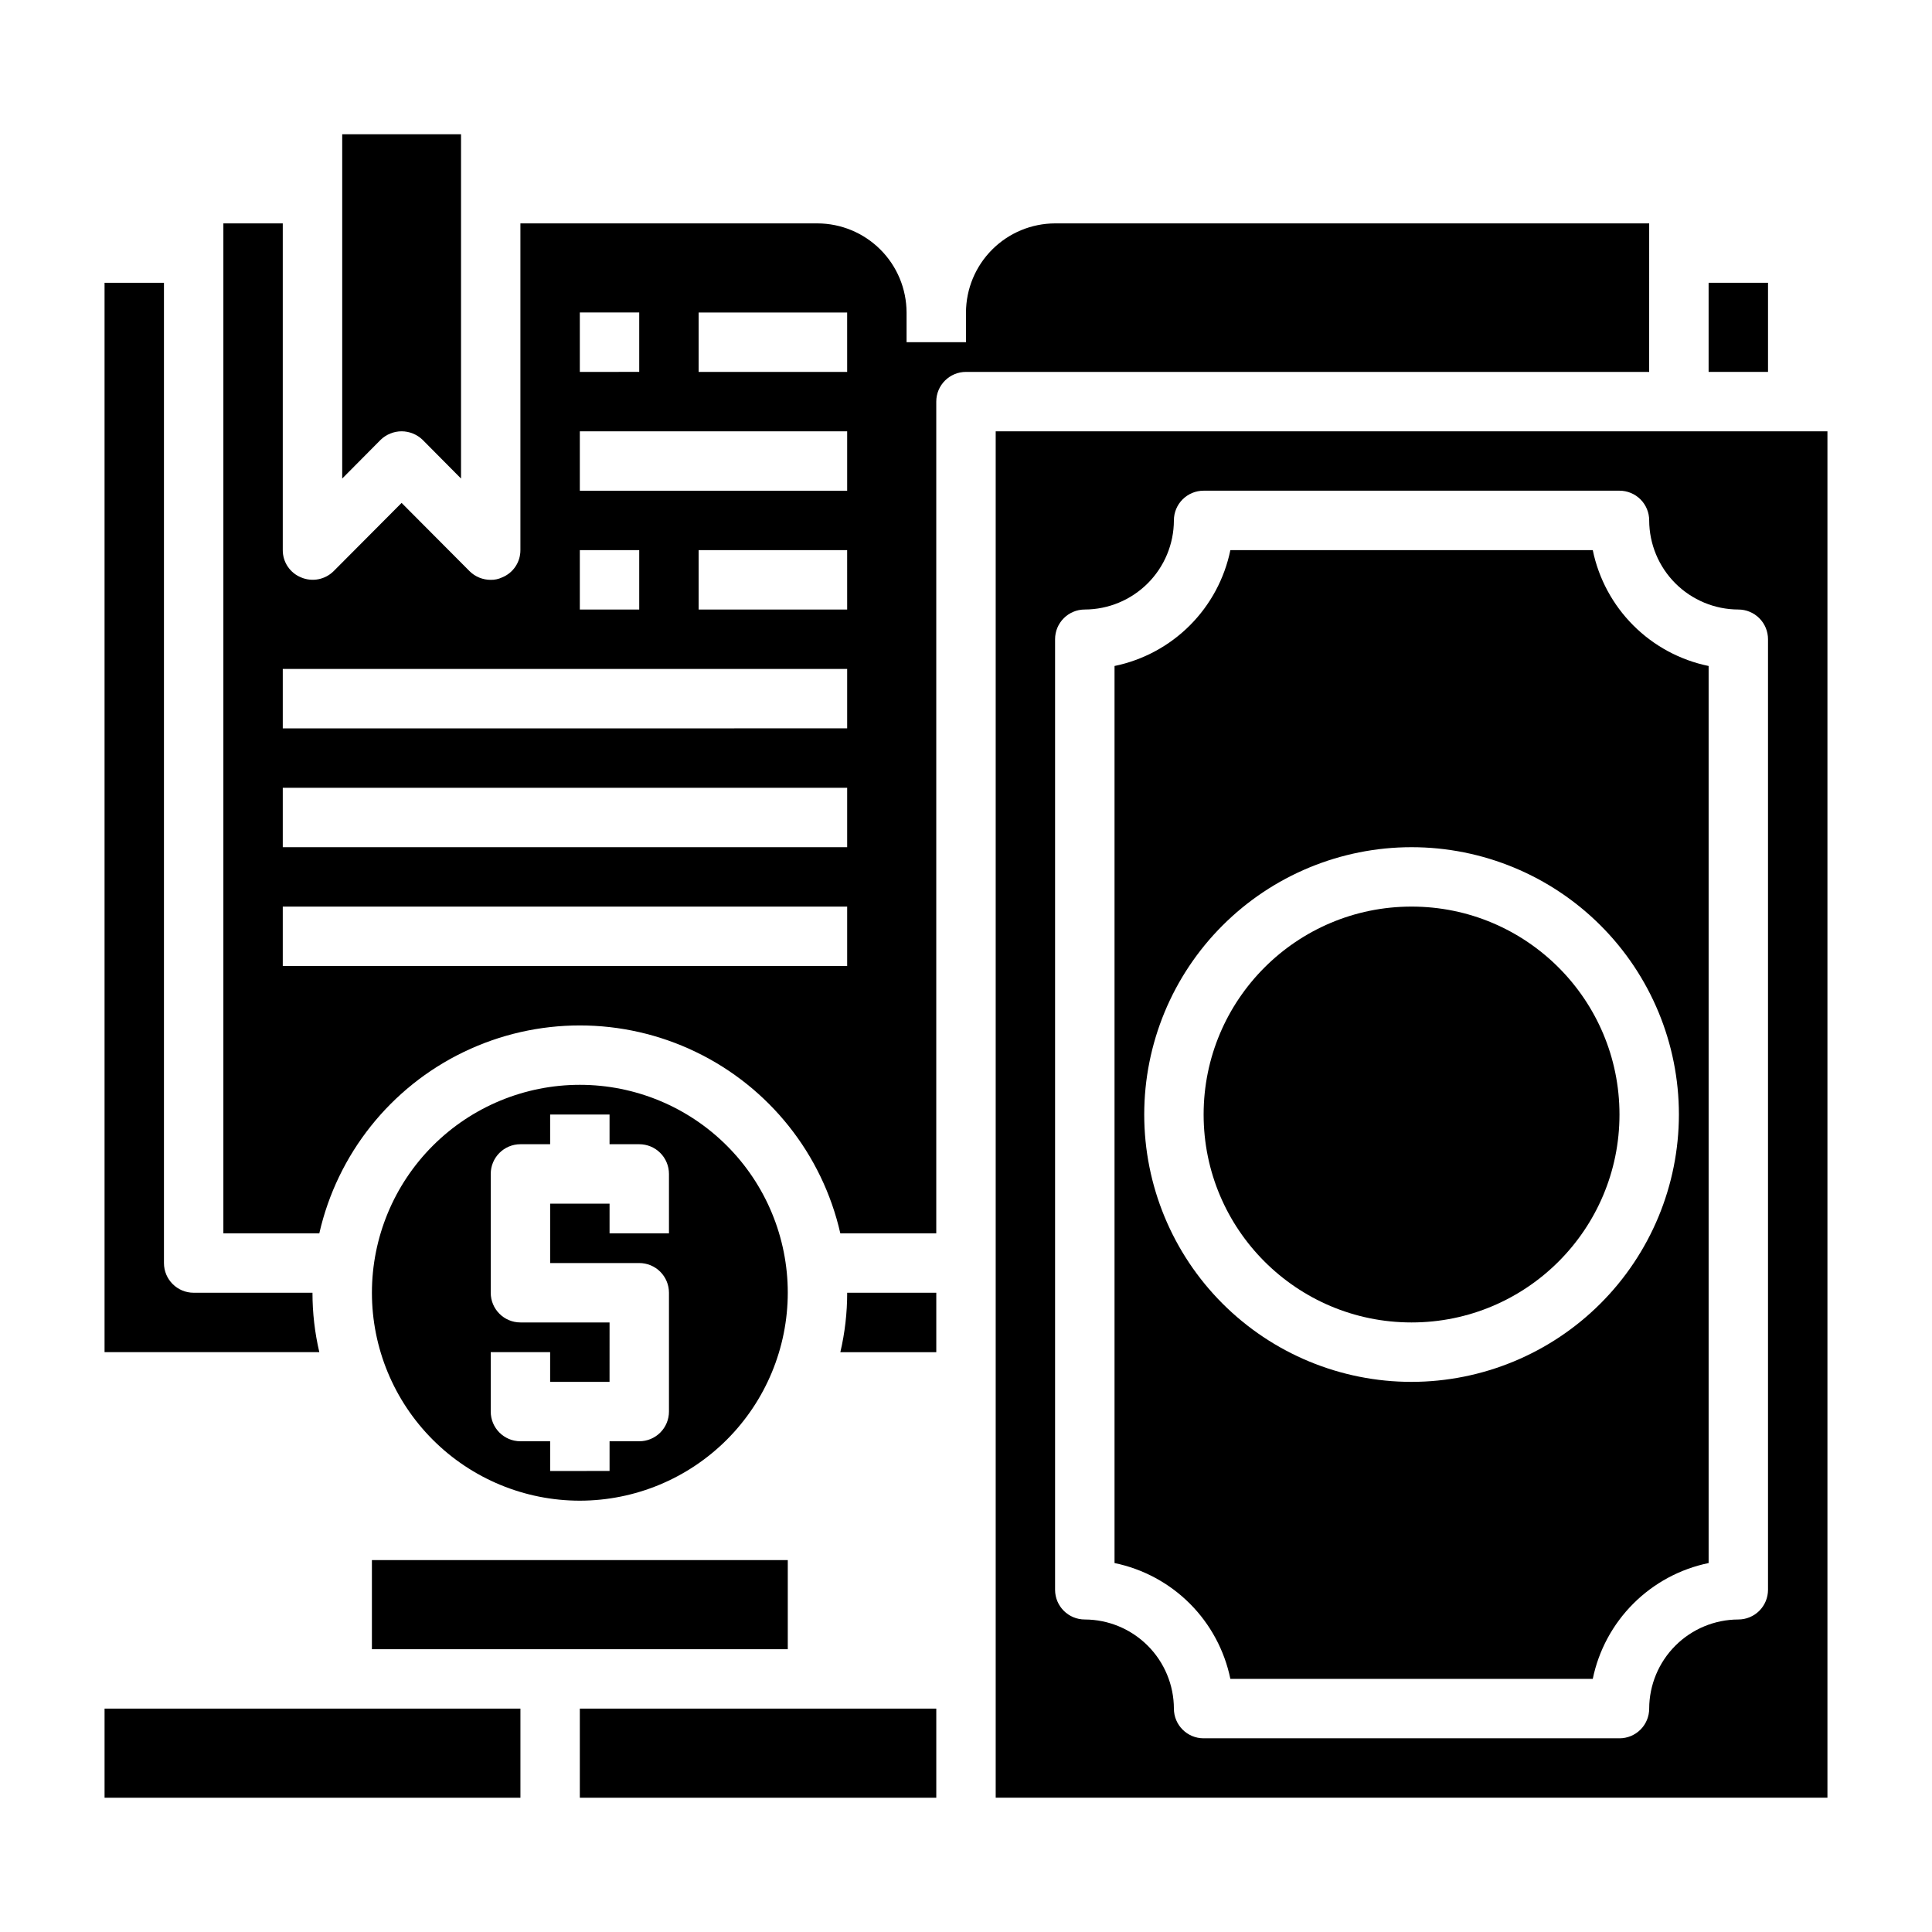 <?xml version="1.0" encoding="UTF-8"?>
<!-- Uploaded to: ICON Repo, www.iconrepo.com, Generator: ICON Repo Mixer Tools -->
<svg fill="#000000" width="800px" height="800px" version="1.1" viewBox="144 144 512 512" xmlns="http://www.w3.org/2000/svg">
 <g>
  <path d="m352.77 486.59c0-14.613-5.805-28.629-16.141-38.965-10.332-10.332-24.348-16.137-38.961-16.137-14.617 0-28.633 5.805-38.965 16.137-10.336 10.336-16.141 24.352-16.141 38.965 0 14.617 5.805 28.633 16.141 38.965 10.332 10.336 24.348 16.141 38.965 16.141 14.609-0.016 28.613-5.828 38.945-16.16 10.328-10.328 16.141-24.336 16.156-38.945zm-70.848 39.359c-4.348 0-7.871-3.523-7.871-7.871v-15.742h15.742v7.871h15.742l0.004-15.746h-23.617c-4.348 0-7.871-3.523-7.871-7.871v-31.488c0-4.348 3.523-7.871 7.871-7.871h7.871v-7.871h15.742v7.871h7.875c2.086 0 4.09 0.828 5.566 2.305 1.477 1.477 2.305 3.481 2.305 5.566v15.742l-15.742 0.004v-7.871h-15.746v15.742h23.617c2.086 0 4.09 0.828 5.566 2.305 1.477 1.477 2.305 3.481 2.305 5.566v31.488c0 2.09-0.828 4.09-2.305 5.566-1.477 1.477-3.481 2.305-5.566 2.305h-7.871v7.871l-15.746 0.004v-7.875z"/>
  <path d="m581.05 203.2h-157.44c-6.258 0.016-12.254 2.512-16.676 6.938-4.426 4.422-6.922 10.418-6.938 16.676v7.871l-15.746 0.004v-7.875c-0.02-6.258-2.512-12.254-6.938-16.676-4.426-4.426-10.422-6.922-16.68-6.938h-78.719v86.59c0.012 3.188-1.922 6.059-4.879 7.242-0.938 0.441-1.961 0.656-2.992 0.633-2.094 0.004-4.102-0.816-5.59-2.285l-18.027-18.105-18.027 18.105c-2.262 2.234-5.648 2.887-8.578 1.652-2.961-1.184-4.894-4.055-4.883-7.242v-86.59h-15.742v267.65h25.426c4.781-21.023 18.879-38.723 38.301-48.078 19.422-9.359 42.051-9.359 61.473 0 19.422 9.355 33.52 27.055 38.301 48.078h25.426v-220.42c0-4.348 3.527-7.871 7.875-7.871h181.05zm-283.39 23.613h15.742v15.742l-15.742 0.004zm0 62.977h15.742v15.742l-15.742 0.004zm70.848 110.21-149.57 0.004v-15.746h149.57zm0-31.488-149.57 0.004v-15.746h149.57zm0-31.488-149.57 0.004v-15.746h149.57zm0-31.488-39.363 0.004v-15.746h39.359zm0-31.488-70.848 0.004v-15.746h70.848zm0-31.488-39.363 0.004v-15.746h39.359z"/>
  <path d="m171.71 596.8h110.21v23.617h-110.21z"/>
  <path d="m226.81 486.59h-31.488c-4.348 0-7.871-3.523-7.871-7.871v-259.78h-15.742v283.39h56.914c-1.207-5.16-1.816-10.445-1.812-15.746z"/>
  <path d="m242.56 557.44h110.21v23.617h-110.21z"/>
  <path d="m366.7 502.34h25.426v-15.746h-23.613c0.004 5.301-0.605 10.586-1.812 15.746z"/>
  <path d="m297.66 596.8h94.465v23.617h-94.465z"/>
  <path d="m573.18 439.36c0 30.434-24.672 55.102-55.105 55.102s-55.102-24.668-55.102-55.102 24.668-55.105 55.102-55.105 55.105 24.672 55.105 55.105"/>
  <path d="m566.1 289.79h-96.039c-1.555 7.559-5.293 14.496-10.746 19.953-5.457 5.457-12.395 9.195-19.953 10.75v237.73c7.559 1.555 14.496 5.293 19.953 10.75 5.453 5.457 9.191 12.391 10.746 19.949h96.039c1.555-7.559 5.293-14.492 10.75-19.949 5.457-5.457 12.395-9.195 19.953-10.75v-237.73c-7.559-1.555-14.496-5.293-19.953-10.75-5.457-5.457-9.195-12.395-10.75-19.953zm-48.02 220.42c-18.789 0-36.809-7.465-50.098-20.75-13.285-13.289-20.75-31.309-20.75-50.098s7.465-36.812 20.75-50.098c13.289-13.285 31.309-20.75 50.098-20.75s36.812 7.465 50.098 20.75c13.285 13.285 20.75 31.309 20.75 50.098-0.02 18.781-7.492 36.793-20.773 50.074s-31.289 20.754-50.074 20.773z"/>
  <path d="m250.43 258.3c2.09 0.008 4.094 0.828 5.59 2.285l10.156 10.234v-91.238h-31.488v91.238l10.156-10.234h-0.004c1.5-1.457 3.5-2.277 5.59-2.285z"/>
  <path d="m596.8 218.94h15.742v23.617h-15.742z"/>
  <path d="m407.87 258.3v362.11h220.42v-362.11zm204.67 307.01c0 2.086-0.828 4.09-2.305 5.566-1.477 1.477-3.481 2.305-5.566 2.305-6.258 0.02-12.254 2.512-16.68 6.938-4.426 4.426-6.918 10.422-6.938 16.68 0 2.086-0.828 4.09-2.305 5.566-1.477 1.473-3.481 2.305-5.566 2.305h-110.21c-4.348 0-7.875-3.523-7.875-7.871-0.016-6.258-2.512-12.254-6.938-16.68-4.426-4.426-10.418-6.918-16.676-6.938-4.348 0-7.875-3.523-7.875-7.871v-251.91c0-4.348 3.527-7.871 7.875-7.871 6.258-0.02 12.25-2.516 16.676-6.938 4.426-4.426 6.922-10.422 6.938-16.68 0-4.348 3.527-7.871 7.875-7.871h110.21c2.086 0 4.09 0.828 5.566 2.305 1.477 1.477 2.305 3.481 2.305 5.566 0.02 6.258 2.512 12.254 6.938 16.68 4.426 4.422 10.422 6.918 16.68 6.938 2.086 0 4.09 0.828 5.566 2.305 1.477 1.477 2.305 3.481 2.305 5.566z"/>
 </g>
</svg>